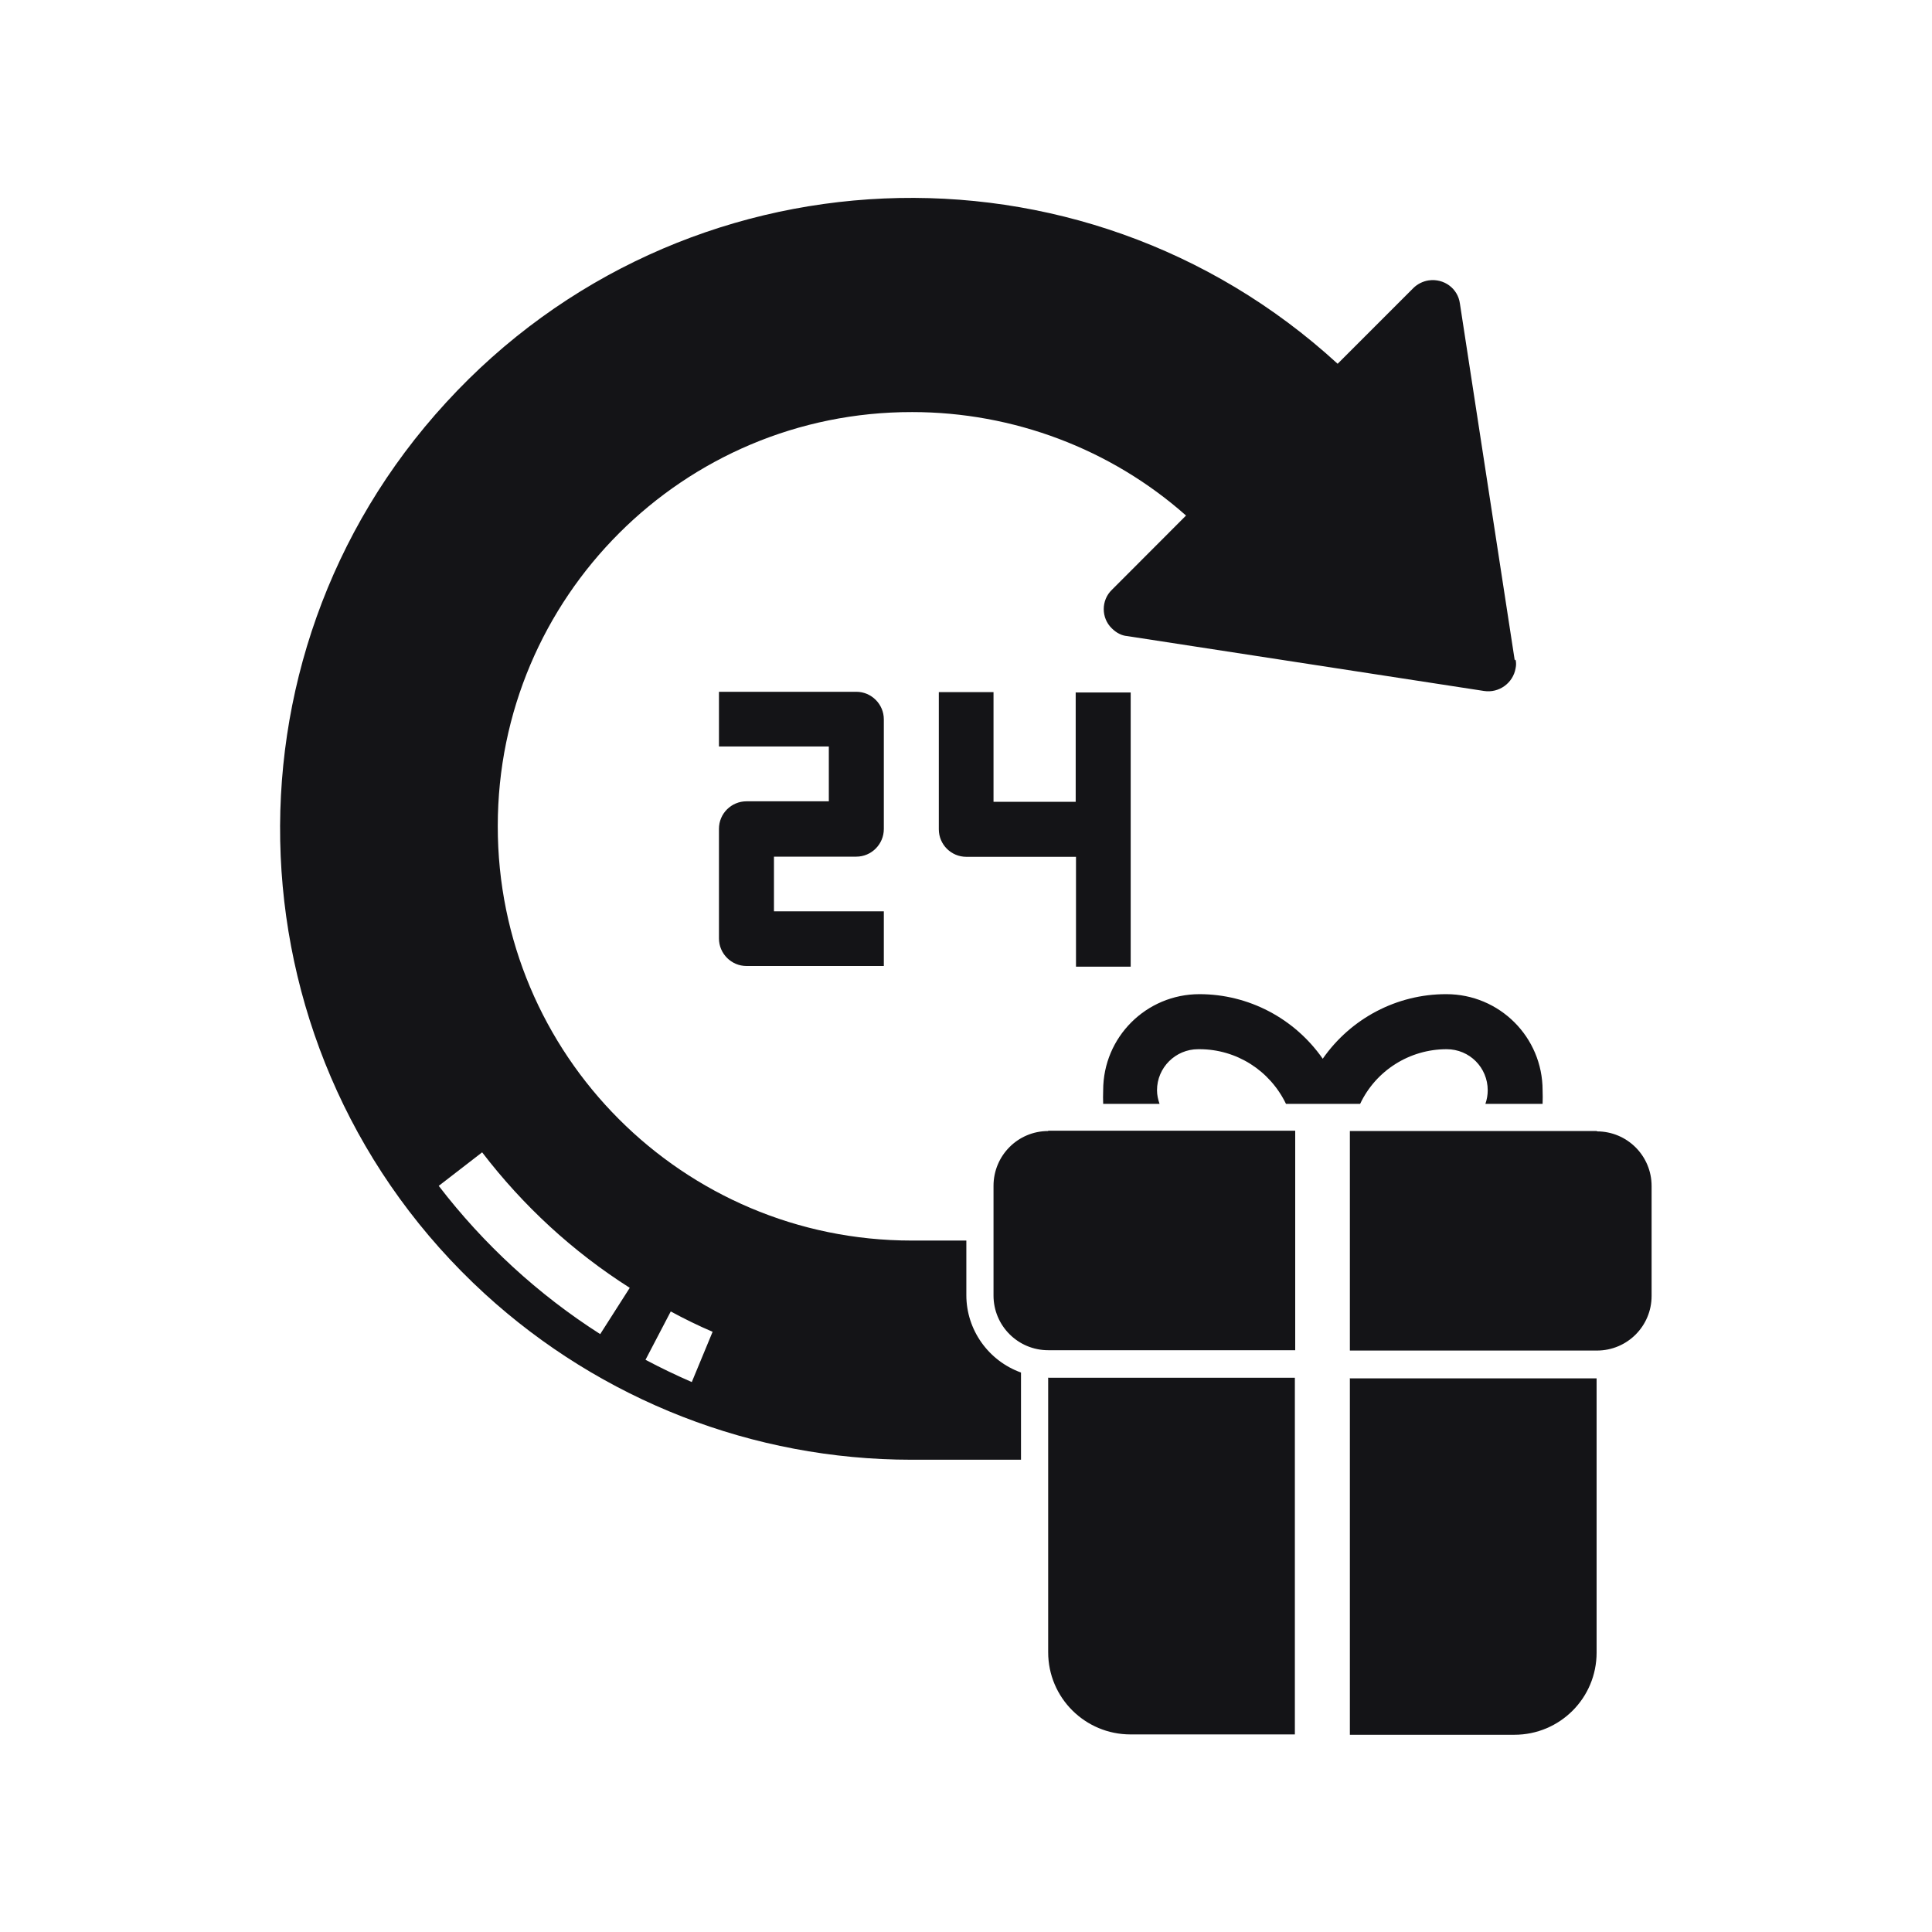 <svg version="1.0" preserveAspectRatio="xMidYMid meet" height="60" viewBox="0 0 45 45" zoomAndPan="magnify" width="60" xmlns:xlink="http://www.w3.org/1999/xlink" xmlns="http://www.w3.org/2000/svg"><defs><clipPath id="c9b15f4c28"><path clip-rule="nonzero" d="M 6 4.5 L 39 4.5 L 39 40.5 L 6 40.5 Z M 6 4.5"></path></clipPath></defs><g clip-path="url(#c9b15f4c28)"><path fill-rule="nonzero" fill-opacity="1" d="M 35.281 15.379 L 34.004 7.07 C 33.957 6.719 33.633 6.48 33.277 6.531 C 33.141 6.551 33.012 6.617 32.918 6.711 L 31.156 8.473 C 25.172 2.988 15.875 3.391 10.391 9.375 C 4.902 15.352 5.305 24.652 11.289 30.133 C 14.004 32.617 17.547 34 21.227 34 L 23.781 34 L 23.781 31.969 C 23.02 31.695 22.508 30.973 22.508 30.168 L 22.508 28.895 L 21.234 28.895 C 15.906 28.895 11.586 24.566 11.594 19.238 C 11.594 13.91 15.918 9.59 21.246 9.598 C 23.594 9.598 25.871 10.453 27.625 12.008 L 25.898 13.738 C 25.645 13.98 25.645 14.395 25.898 14.637 C 26 14.738 26.121 14.805 26.258 14.816 L 34.566 16.094 C 34.914 16.148 35.242 15.91 35.301 15.566 C 35.316 15.5 35.316 15.43 35.301 15.363 Z M 15.617 30.543 C 15.934 30.715 16.258 30.875 16.598 31.02 L 16.113 32.191 C 15.746 32.031 15.387 31.859 15.035 31.672 L 15.625 30.543 Z M 14.668 29.996 L 13.98 31.074 C 12.535 30.152 11.262 28.98 10.219 27.621 L 11.23 26.84 C 12.184 28.086 13.34 29.152 14.668 29.996 Z M 19.945 19.953 C 20.297 19.953 20.586 19.664 20.586 19.309 L 20.586 16.754 C 20.586 16.402 20.297 16.113 19.945 16.113 L 16.746 16.113 L 16.746 17.387 L 19.305 17.387 L 19.305 18.664 L 17.387 18.664 C 17.035 18.664 16.746 18.949 16.746 19.305 L 16.746 21.859 C 16.746 22.211 17.035 22.5 17.387 22.5 L 20.586 22.5 L 20.586 21.227 L 18.027 21.227 L 18.027 19.953 Z M 25.055 16.121 L 25.055 18.676 L 23.141 18.676 L 23.141 16.121 L 21.867 16.121 L 21.867 19.316 C 21.867 19.672 22.156 19.957 22.508 19.957 L 25.062 19.957 L 25.062 22.516 L 26.336 22.516 L 26.336 16.129 L 25.062 16.129 Z M 24.414 26.344 C 23.711 26.344 23.141 26.914 23.141 27.621 L 23.141 30.176 C 23.141 30.879 23.711 31.449 24.414 31.449 L 30.168 31.449 L 30.168 26.336 L 24.414 26.336 Z M 37.195 26.344 L 31.441 26.344 L 31.441 31.457 L 37.195 31.457 C 37.902 31.457 38.469 30.887 38.469 30.184 L 38.469 27.625 C 38.469 26.922 37.902 26.352 37.195 26.352 Z M 24.414 32.098 L 24.414 38.484 C 24.414 39.543 25.273 40.398 26.332 40.398 L 30.16 40.398 L 30.16 32.09 L 24.406 32.09 Z M 31.441 32.098 L 31.441 40.406 L 35.273 40.406 C 36.332 40.406 37.188 39.551 37.188 38.492 L 37.188 32.105 L 31.434 32.105 Z M 33.68 23.156 C 32.535 23.156 31.465 23.719 30.809 24.66 C 30.152 23.719 29.082 23.156 27.938 23.156 C 26.699 23.156 25.695 24.156 25.695 25.395 C 25.691 25.504 25.691 25.609 25.695 25.711 L 27.008 25.711 C 26.973 25.609 26.949 25.504 26.949 25.395 C 26.949 24.863 27.383 24.438 27.906 24.438 C 27.914 24.438 27.922 24.438 27.938 24.438 C 28.801 24.438 29.578 24.934 29.953 25.711 L 31.68 25.711 C 32.047 24.934 32.832 24.438 33.695 24.438 C 34.23 24.438 34.652 24.867 34.652 25.395 C 34.652 25.504 34.633 25.609 34.598 25.711 L 35.93 25.711 C 35.934 25.602 35.934 25.496 35.93 25.395 C 35.93 24.156 34.926 23.156 33.688 23.156 Z M 33.68 23.156" fill="#141417"></path></g></svg>